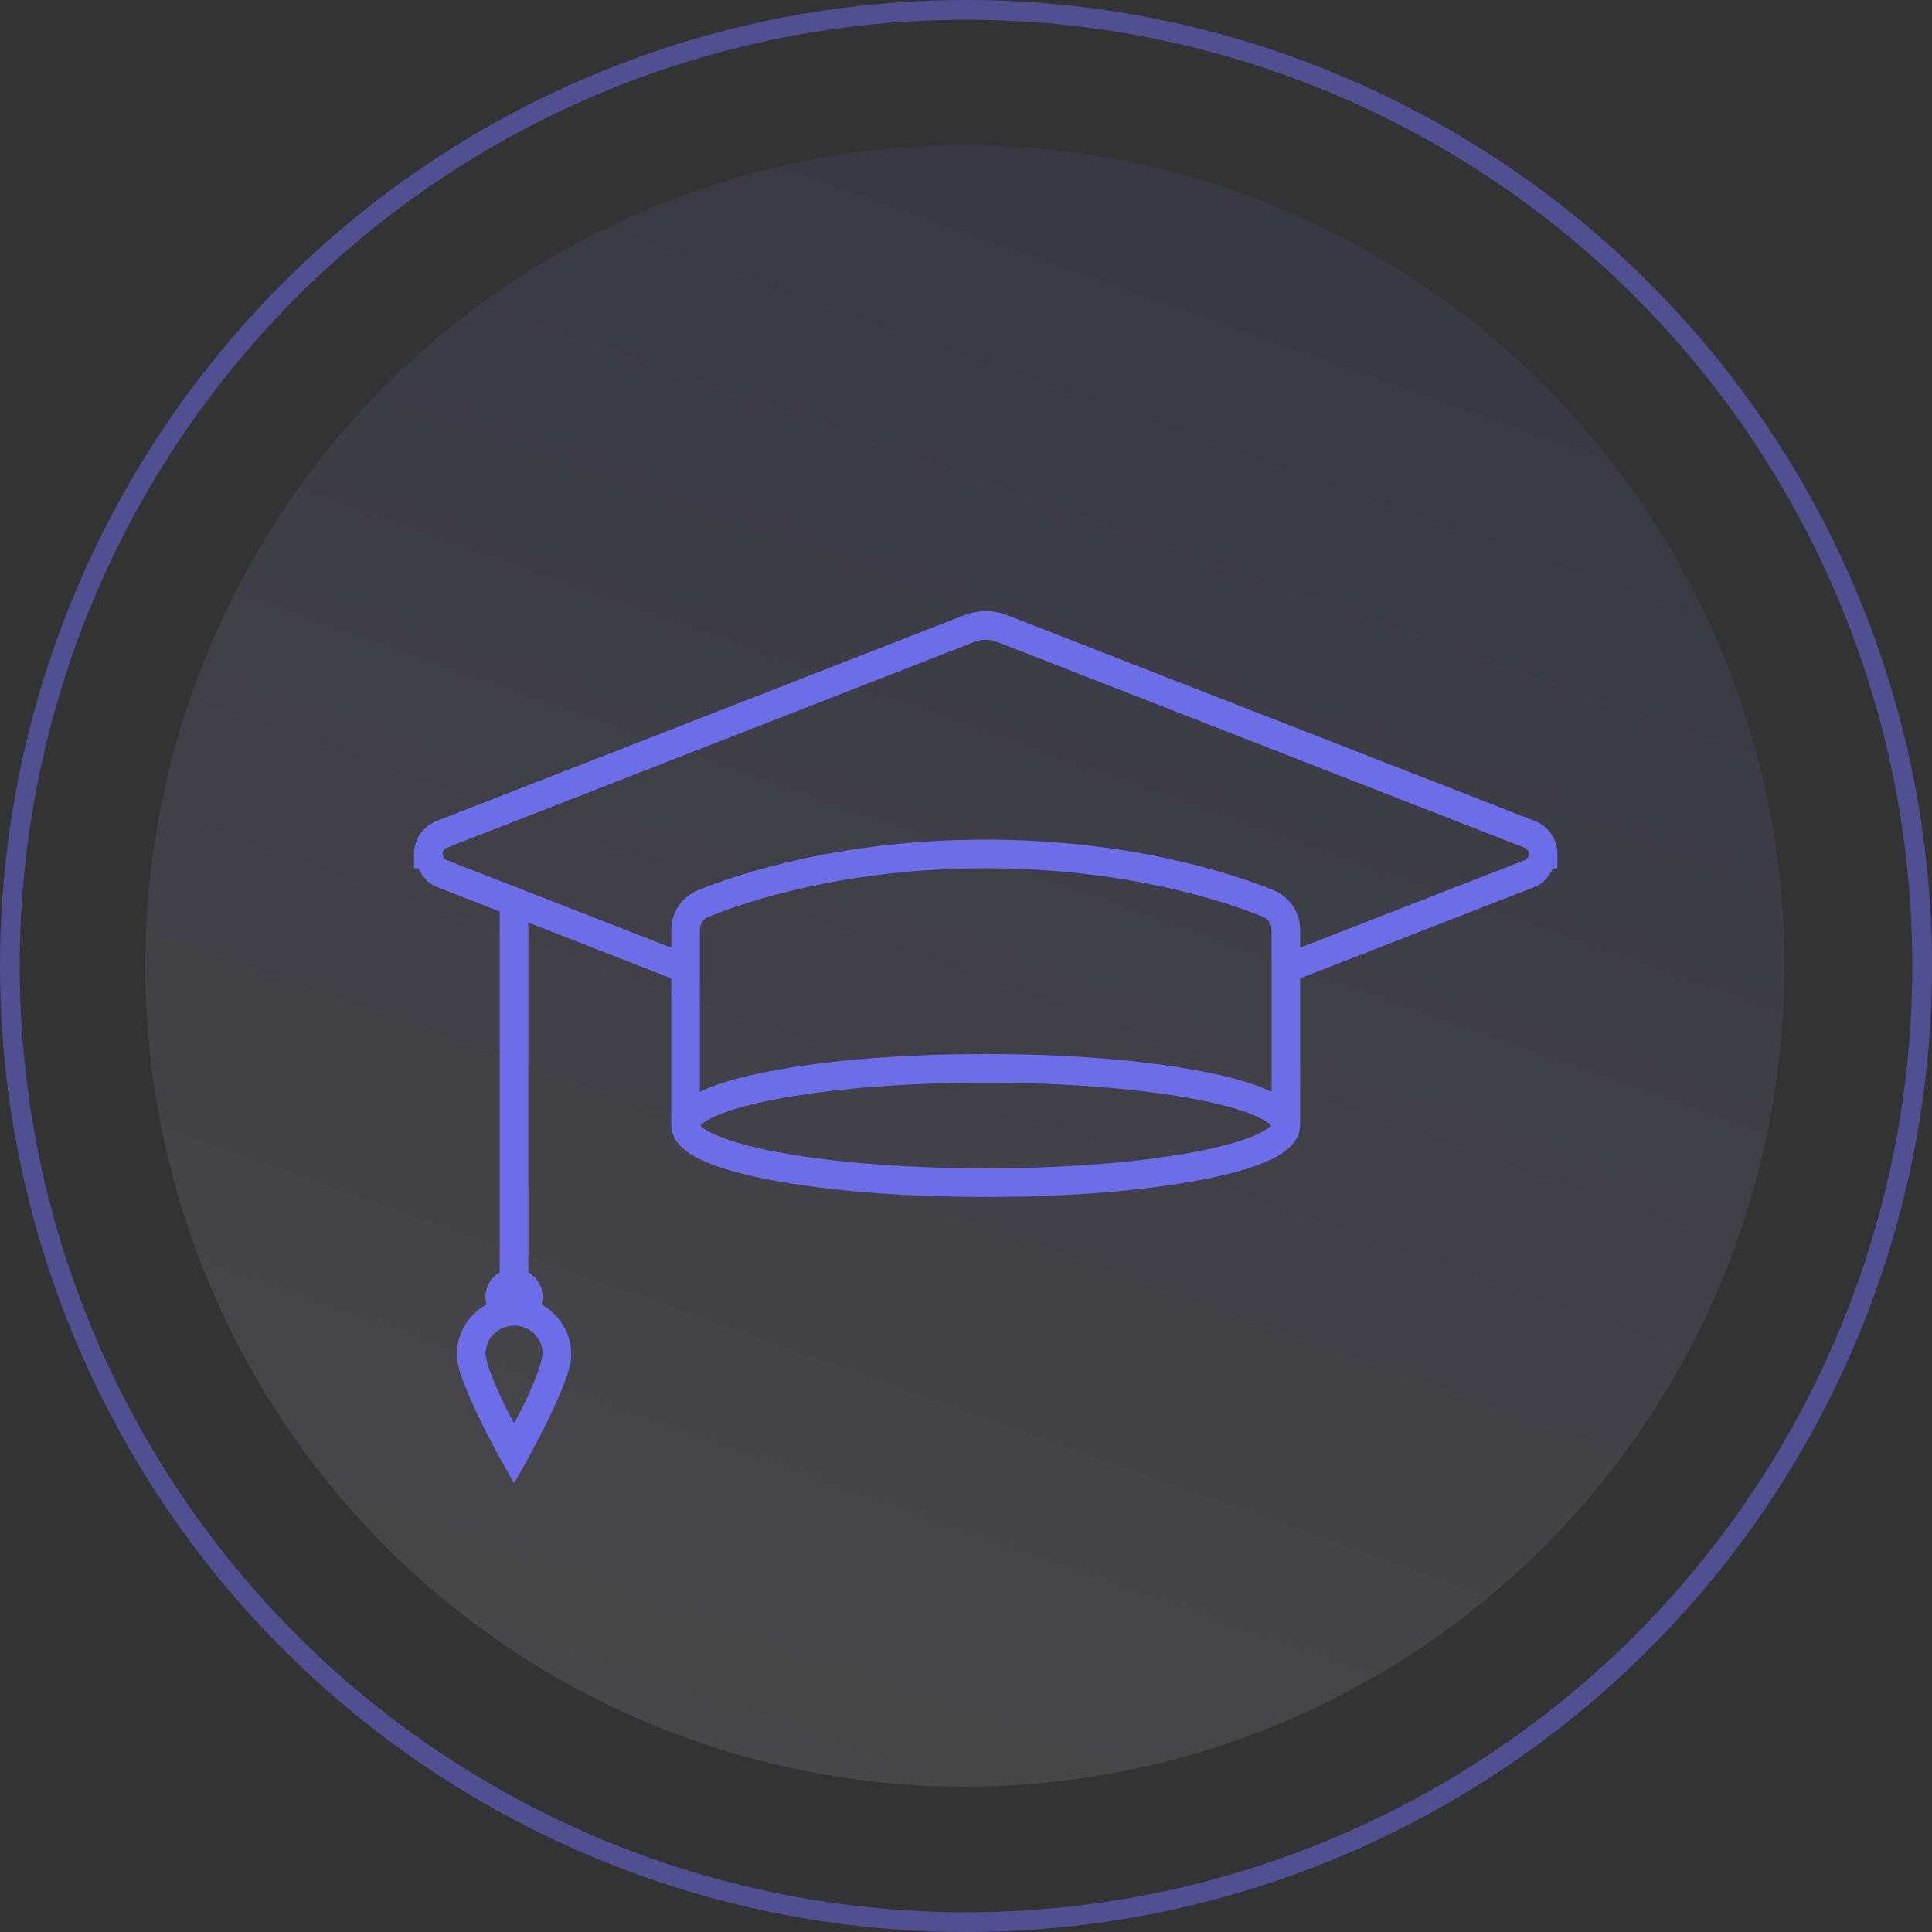 <?xml version="1.0" encoding="UTF-8"?> <svg xmlns="http://www.w3.org/2000/svg" width="98" height="98" viewBox="0 0 98 98" fill="none"><rect x="0" y="0" width="98" height="98" fill="#333333" stroke="none"/><ellipse opacity="0.1" cx="48.942" cy="49" rx="41.572" ry="41.63" fill="url(#paint0_linear_2080_5202)"></ellipse><circle opacity="0.5" cx="49" cy="49" r="48.5" stroke="#6C6DF0"></circle><path d="M50 31C49.627 31 49.259 31.073 48.904 31.208L22.139 41.648C21.453 41.918 21 42.585 21 43.314V44.043H21.227C21.416 44.453 21.698 44.808 22.139 44.98L25.348 46.235V64.537C24.901 64.795 24.625 65.272 24.625 65.793C24.625 65.921 24.643 66.044 24.674 66.166C23.786 66.668 23.174 67.605 23.174 68.689C23.174 69.21 23.345 69.687 23.566 70.25C23.78 70.814 24.062 71.426 24.337 71.996C24.888 73.141 25.445 74.12 25.445 74.12L26.076 75.247L26.707 74.12C26.707 74.12 27.258 73.141 27.815 71.996C28.091 71.426 28.372 70.814 28.587 70.25C28.801 69.687 28.973 69.21 28.973 68.689C28.973 67.605 28.36 66.668 27.472 66.166C27.509 66.044 27.527 65.921 27.527 65.793C27.527 65.272 27.246 64.795 26.799 64.537V46.798L34.049 49.627V57.091C34.049 57.545 34.3 57.936 34.594 58.206C34.882 58.481 35.243 58.69 35.672 58.879C36.535 59.271 37.686 59.584 39.1 59.853C41.917 60.392 45.757 60.716 50 60.716C54.243 60.716 58.083 60.392 60.9 59.853C62.314 59.584 63.465 59.271 64.329 58.879C64.757 58.69 65.118 58.481 65.406 58.206C65.7 57.936 65.951 57.545 65.951 57.091V49.627L77.867 44.98C78.302 44.808 78.584 44.453 78.773 44.043H79V43.314C79 42.585 78.547 41.918 77.867 41.648L51.096 31.208C50.741 31.073 50.373 31 50 31ZM50 32.451C50.19 32.451 50.386 32.488 50.563 32.555L77.335 43.002C77.469 43.057 77.549 43.173 77.549 43.314C77.549 43.461 77.469 43.577 77.335 43.632L65.951 48.072V47.166C65.951 46.284 65.412 45.482 64.592 45.151C62.553 44.33 57.36 42.591 50 42.591C42.64 42.591 37.447 44.33 35.408 45.151C34.588 45.482 34.049 46.284 34.049 47.166V48.072L22.666 43.632C22.531 43.577 22.451 43.461 22.451 43.314C22.451 43.173 22.531 43.057 22.666 43.002L49.437 32.555C49.614 32.488 49.81 32.451 50 32.451ZM50 44.043C57.127 44.043 62.142 45.727 64.047 46.498C64.322 46.608 64.5 46.865 64.5 47.166V55.389C64.439 55.365 64.39 55.328 64.329 55.303C63.465 54.911 62.314 54.599 60.9 54.33C58.083 53.791 54.243 53.466 50 53.466C45.757 53.466 41.917 53.791 39.1 54.33C37.686 54.599 36.535 54.911 35.672 55.303C35.61 55.328 35.561 55.365 35.5 55.389V47.166C35.5 46.859 35.672 46.608 35.953 46.498C37.858 45.727 42.873 44.043 50 44.043ZM50 54.918C54.164 54.918 57.942 55.242 60.63 55.757C61.971 56.008 63.049 56.32 63.728 56.626C64.071 56.779 64.31 56.932 64.42 57.036C64.457 57.067 64.463 57.079 64.469 57.091C64.463 57.104 64.457 57.116 64.42 57.147C64.31 57.251 64.071 57.404 63.728 57.557C63.049 57.863 61.971 58.175 60.63 58.426C57.942 58.941 54.164 59.265 50 59.265C45.836 59.265 42.058 58.941 39.37 58.426C38.029 58.175 36.951 57.863 36.272 57.557C35.929 57.404 35.69 57.251 35.58 57.147C35.543 57.116 35.537 57.104 35.531 57.091C35.537 57.079 35.543 57.067 35.58 57.036C35.69 56.932 35.929 56.779 36.272 56.626C36.951 56.32 38.029 56.008 39.37 55.757C42.058 55.242 45.836 54.918 50 54.918ZM26.076 67.244C26.884 67.244 27.527 67.881 27.527 68.689C27.527 68.775 27.423 69.234 27.233 69.736C27.044 70.232 26.78 70.814 26.511 71.365C26.291 71.812 26.254 71.855 26.076 72.198C25.892 71.855 25.856 71.812 25.642 71.365C25.372 70.814 25.109 70.232 24.919 69.736C24.723 69.234 24.625 68.775 24.625 68.689C24.625 67.881 25.268 67.244 26.076 67.244Z" fill="#6C6DE8"></path><defs><linearGradient id="paint0_linear_2080_5202" x1="74.911" y1="17.216" x2="48.942" y2="90.63" gradientUnits="userSpaceOnUse"><stop stop-color="#6C6DE8"></stop><stop offset="1" stop-color="#F7F1FF"></stop></linearGradient></defs></svg> 
